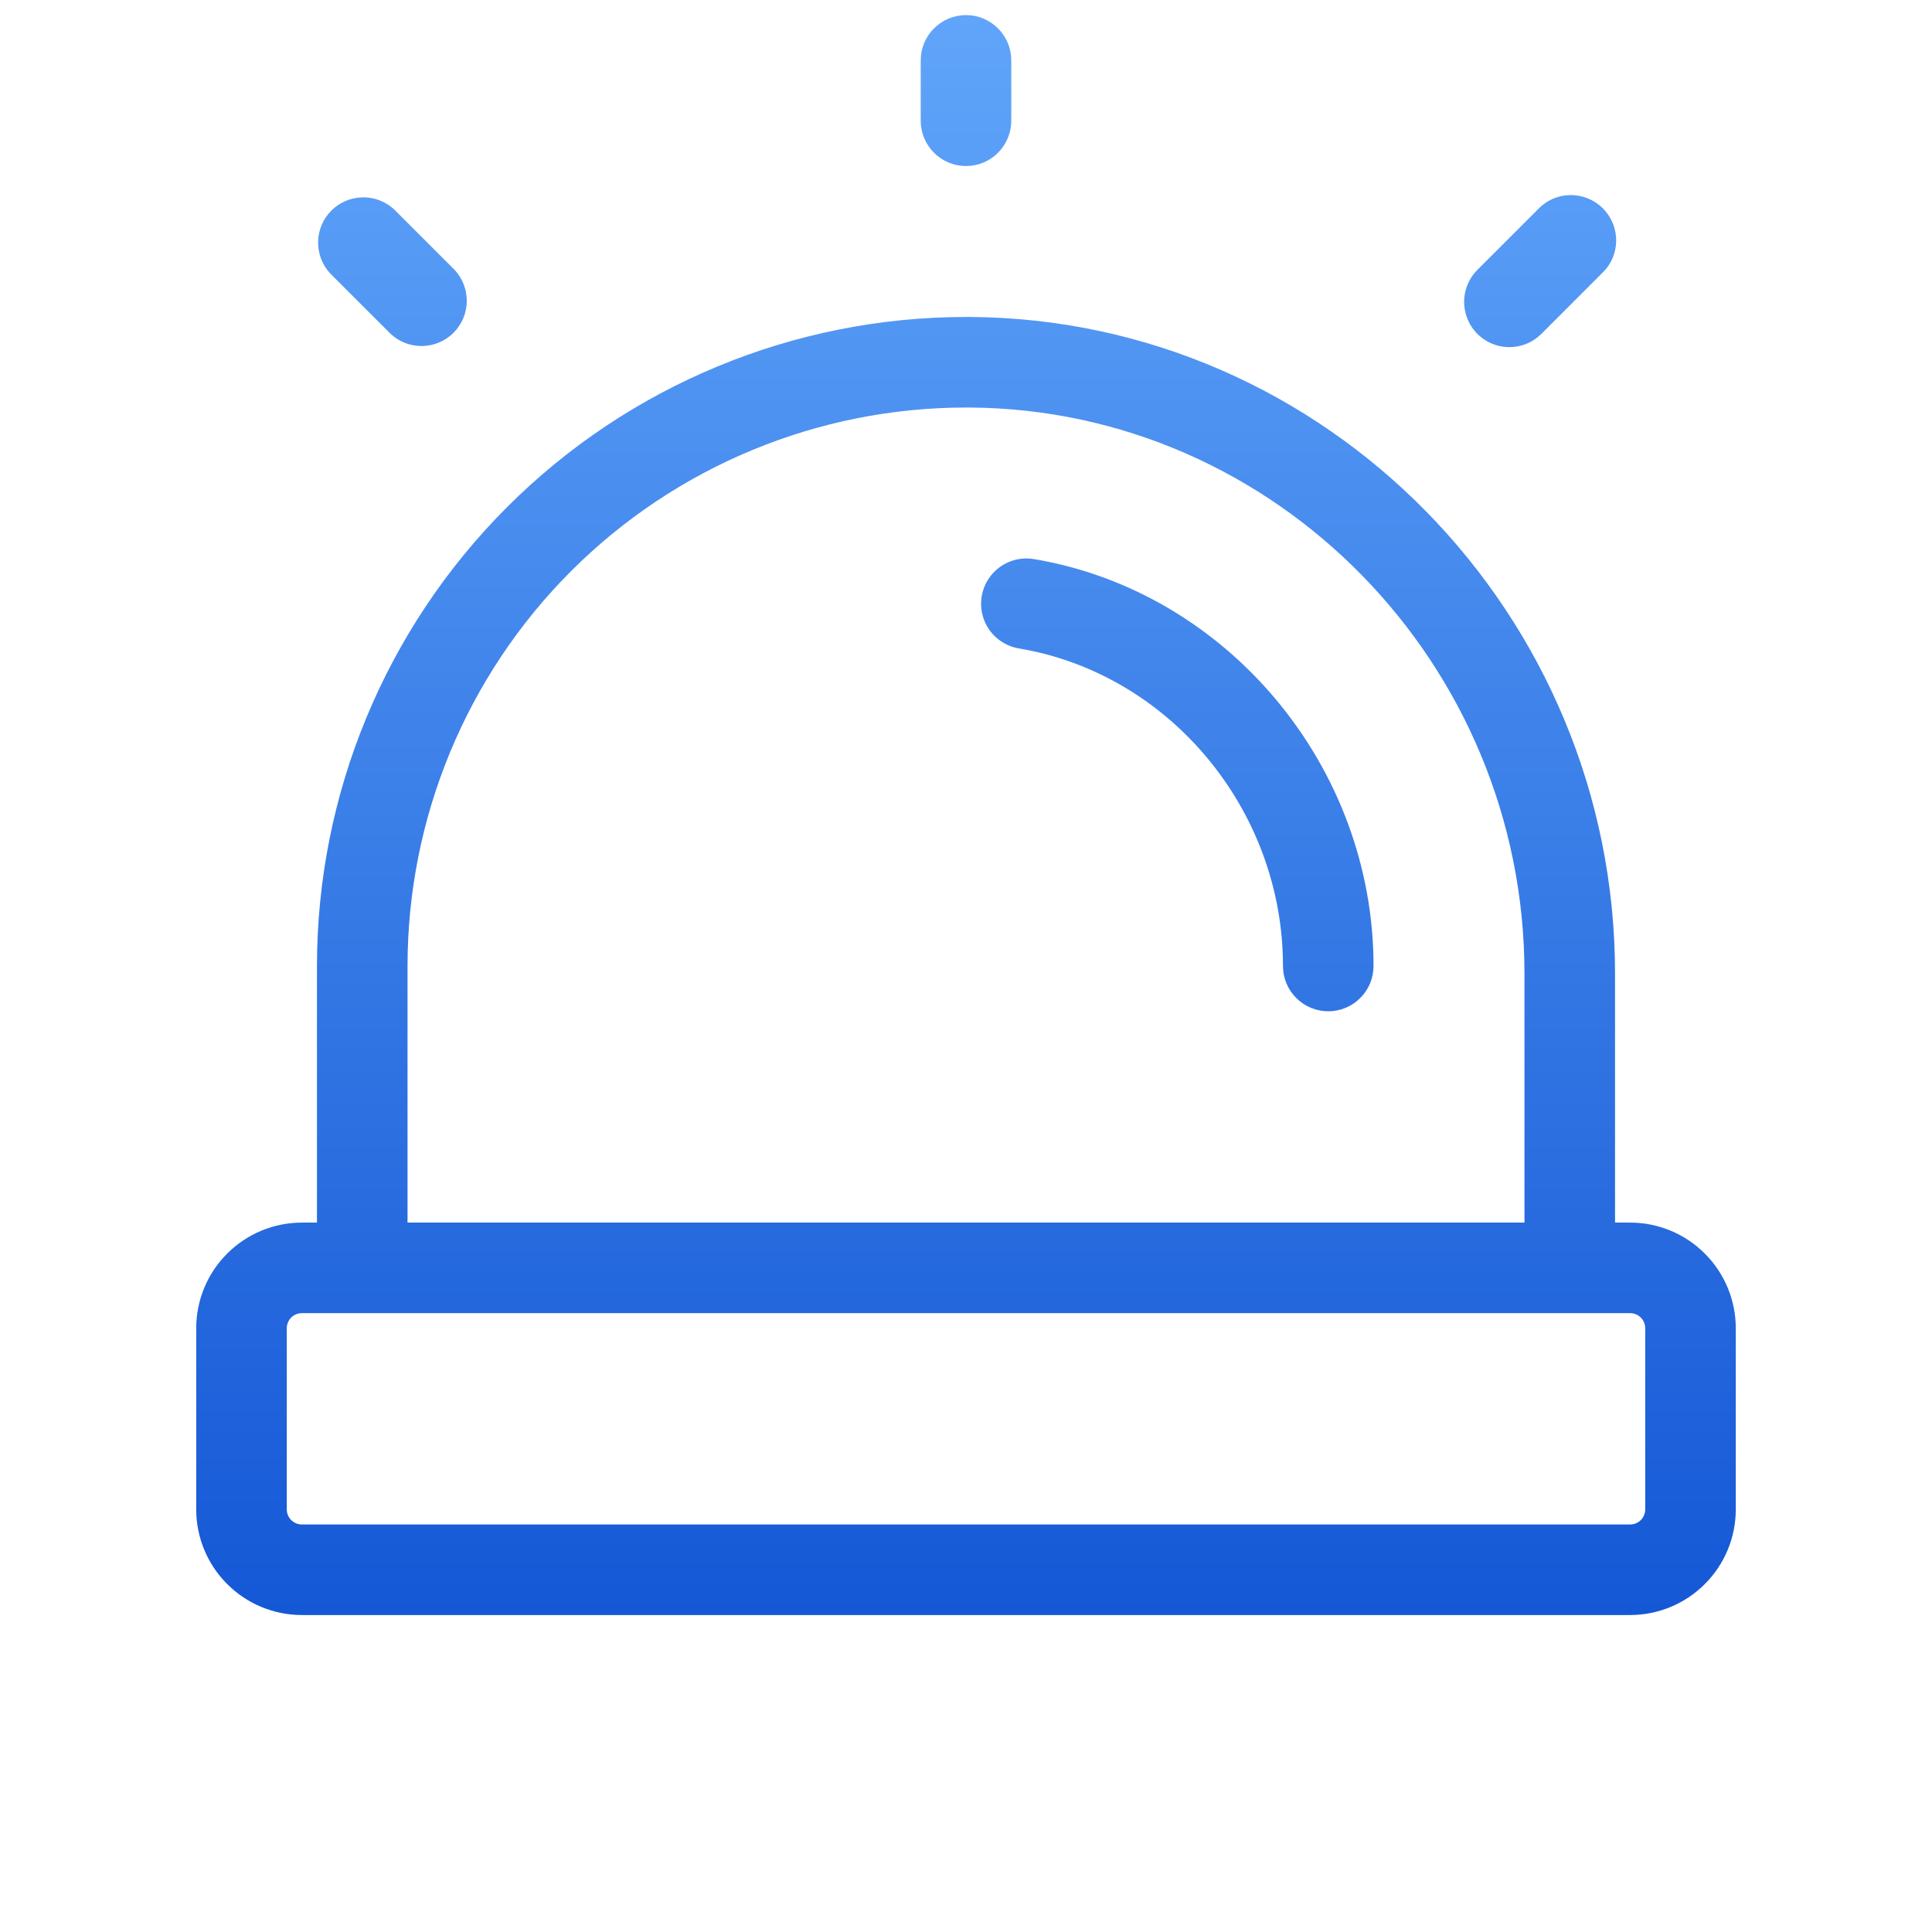 <svg width="32" height="32" viewBox="0 0 32 32" fill="none" xmlns="http://www.w3.org/2000/svg">
<path d="M15.25 2V1C15.25 0.801 15.329 0.61 15.47 0.47C15.61 0.329 15.801 0.25 16 0.25C16.199 0.25 16.39 0.329 16.53 0.47C16.671 0.61 16.75 0.801 16.75 1V2C16.75 2.199 16.671 2.39 16.53 2.53C16.39 2.671 16.199 2.75 16 2.75C15.801 2.75 15.61 2.671 15.47 2.53C15.329 2.39 15.25 2.199 15.25 2ZM25 5.75C25.199 5.75 25.39 5.671 25.53 5.53L26.53 4.53C26.604 4.461 26.663 4.379 26.704 4.287C26.745 4.195 26.767 4.095 26.769 3.995C26.77 3.894 26.752 3.794 26.714 3.7C26.676 3.607 26.62 3.522 26.549 3.451C26.478 3.38 26.393 3.324 26.3 3.286C26.206 3.248 26.106 3.23 26.006 3.231C25.905 3.233 25.805 3.255 25.713 3.296C25.622 3.337 25.539 3.396 25.47 3.47L24.47 4.47C24.365 4.575 24.294 4.708 24.265 4.854C24.236 4.999 24.251 5.15 24.308 5.287C24.364 5.424 24.46 5.541 24.584 5.623C24.707 5.706 24.852 5.75 25 5.75ZM6.47 5.53C6.612 5.662 6.8 5.735 6.995 5.731C7.189 5.728 7.374 5.649 7.512 5.512C7.649 5.374 7.728 5.189 7.731 4.995C7.735 4.8 7.662 4.612 7.53 4.47L6.53 3.47C6.388 3.338 6.2 3.265 6.005 3.269C5.811 3.272 5.626 3.351 5.488 3.488C5.351 3.626 5.272 3.811 5.269 4.005C5.265 4.2 5.338 4.388 5.47 4.53L6.47 5.53ZM17.125 9.26C17.028 9.244 16.928 9.246 16.832 9.268C16.736 9.291 16.645 9.331 16.565 9.388C16.403 9.504 16.293 9.679 16.26 9.875C16.227 10.071 16.273 10.273 16.388 10.435C16.504 10.597 16.679 10.707 16.875 10.74C19.375 11.158 21.25 13.42 21.25 16C21.25 16.199 21.329 16.39 21.47 16.53C21.61 16.671 21.801 16.75 22 16.75C22.199 16.75 22.39 16.671 22.53 16.53C22.671 16.39 22.75 16.199 22.75 16C22.75 12.696 20.331 9.799 17.125 9.26ZM28.75 22V25C28.75 25.464 28.566 25.909 28.237 26.237C27.909 26.566 27.464 26.75 27 26.75H5C4.536 26.75 4.091 26.566 3.763 26.237C3.434 25.909 3.25 25.464 3.25 25V22C3.25 21.536 3.434 21.091 3.763 20.763C4.091 20.434 4.536 20.25 5 20.25H5.25V16C5.25 13.149 6.383 10.415 8.399 8.399C10.415 6.383 13.149 5.25 16 5.25H16.081C21.964 5.294 26.75 10.172 26.75 16.125V20.25H27C27.464 20.25 27.909 20.434 28.237 20.763C28.566 21.091 28.75 21.536 28.75 22ZM6.75 20.25H25.25V16.125C25.25 11 21.133 6.787 16.07 6.75H16C13.547 6.75 11.194 7.725 9.459 9.459C7.725 11.194 6.75 13.547 6.75 16V20.25ZM27.25 22C27.25 21.934 27.224 21.87 27.177 21.823C27.13 21.776 27.066 21.75 27 21.75H5C4.934 21.75 4.87 21.776 4.823 21.823C4.776 21.87 4.75 21.934 4.75 22V25C4.75 25.066 4.776 25.13 4.823 25.177C4.87 25.224 4.934 25.25 5 25.25H27C27.066 25.25 27.13 25.224 27.177 25.177C27.224 25.13 27.25 25.066 27.25 25V22Z" fill="url(#paint0_linear_7485_22635)"/>
<defs>
<linearGradient id="paint0_linear_7485_22635" x1="16" y1="0.25" x2="16" y2="26.75" gradientUnits="userSpaceOnUse">
<stop stop-color="#60A5FA"/>
<stop offset="1" stop-color="#1558D6"/>
</linearGradient>
</defs>
</svg>
